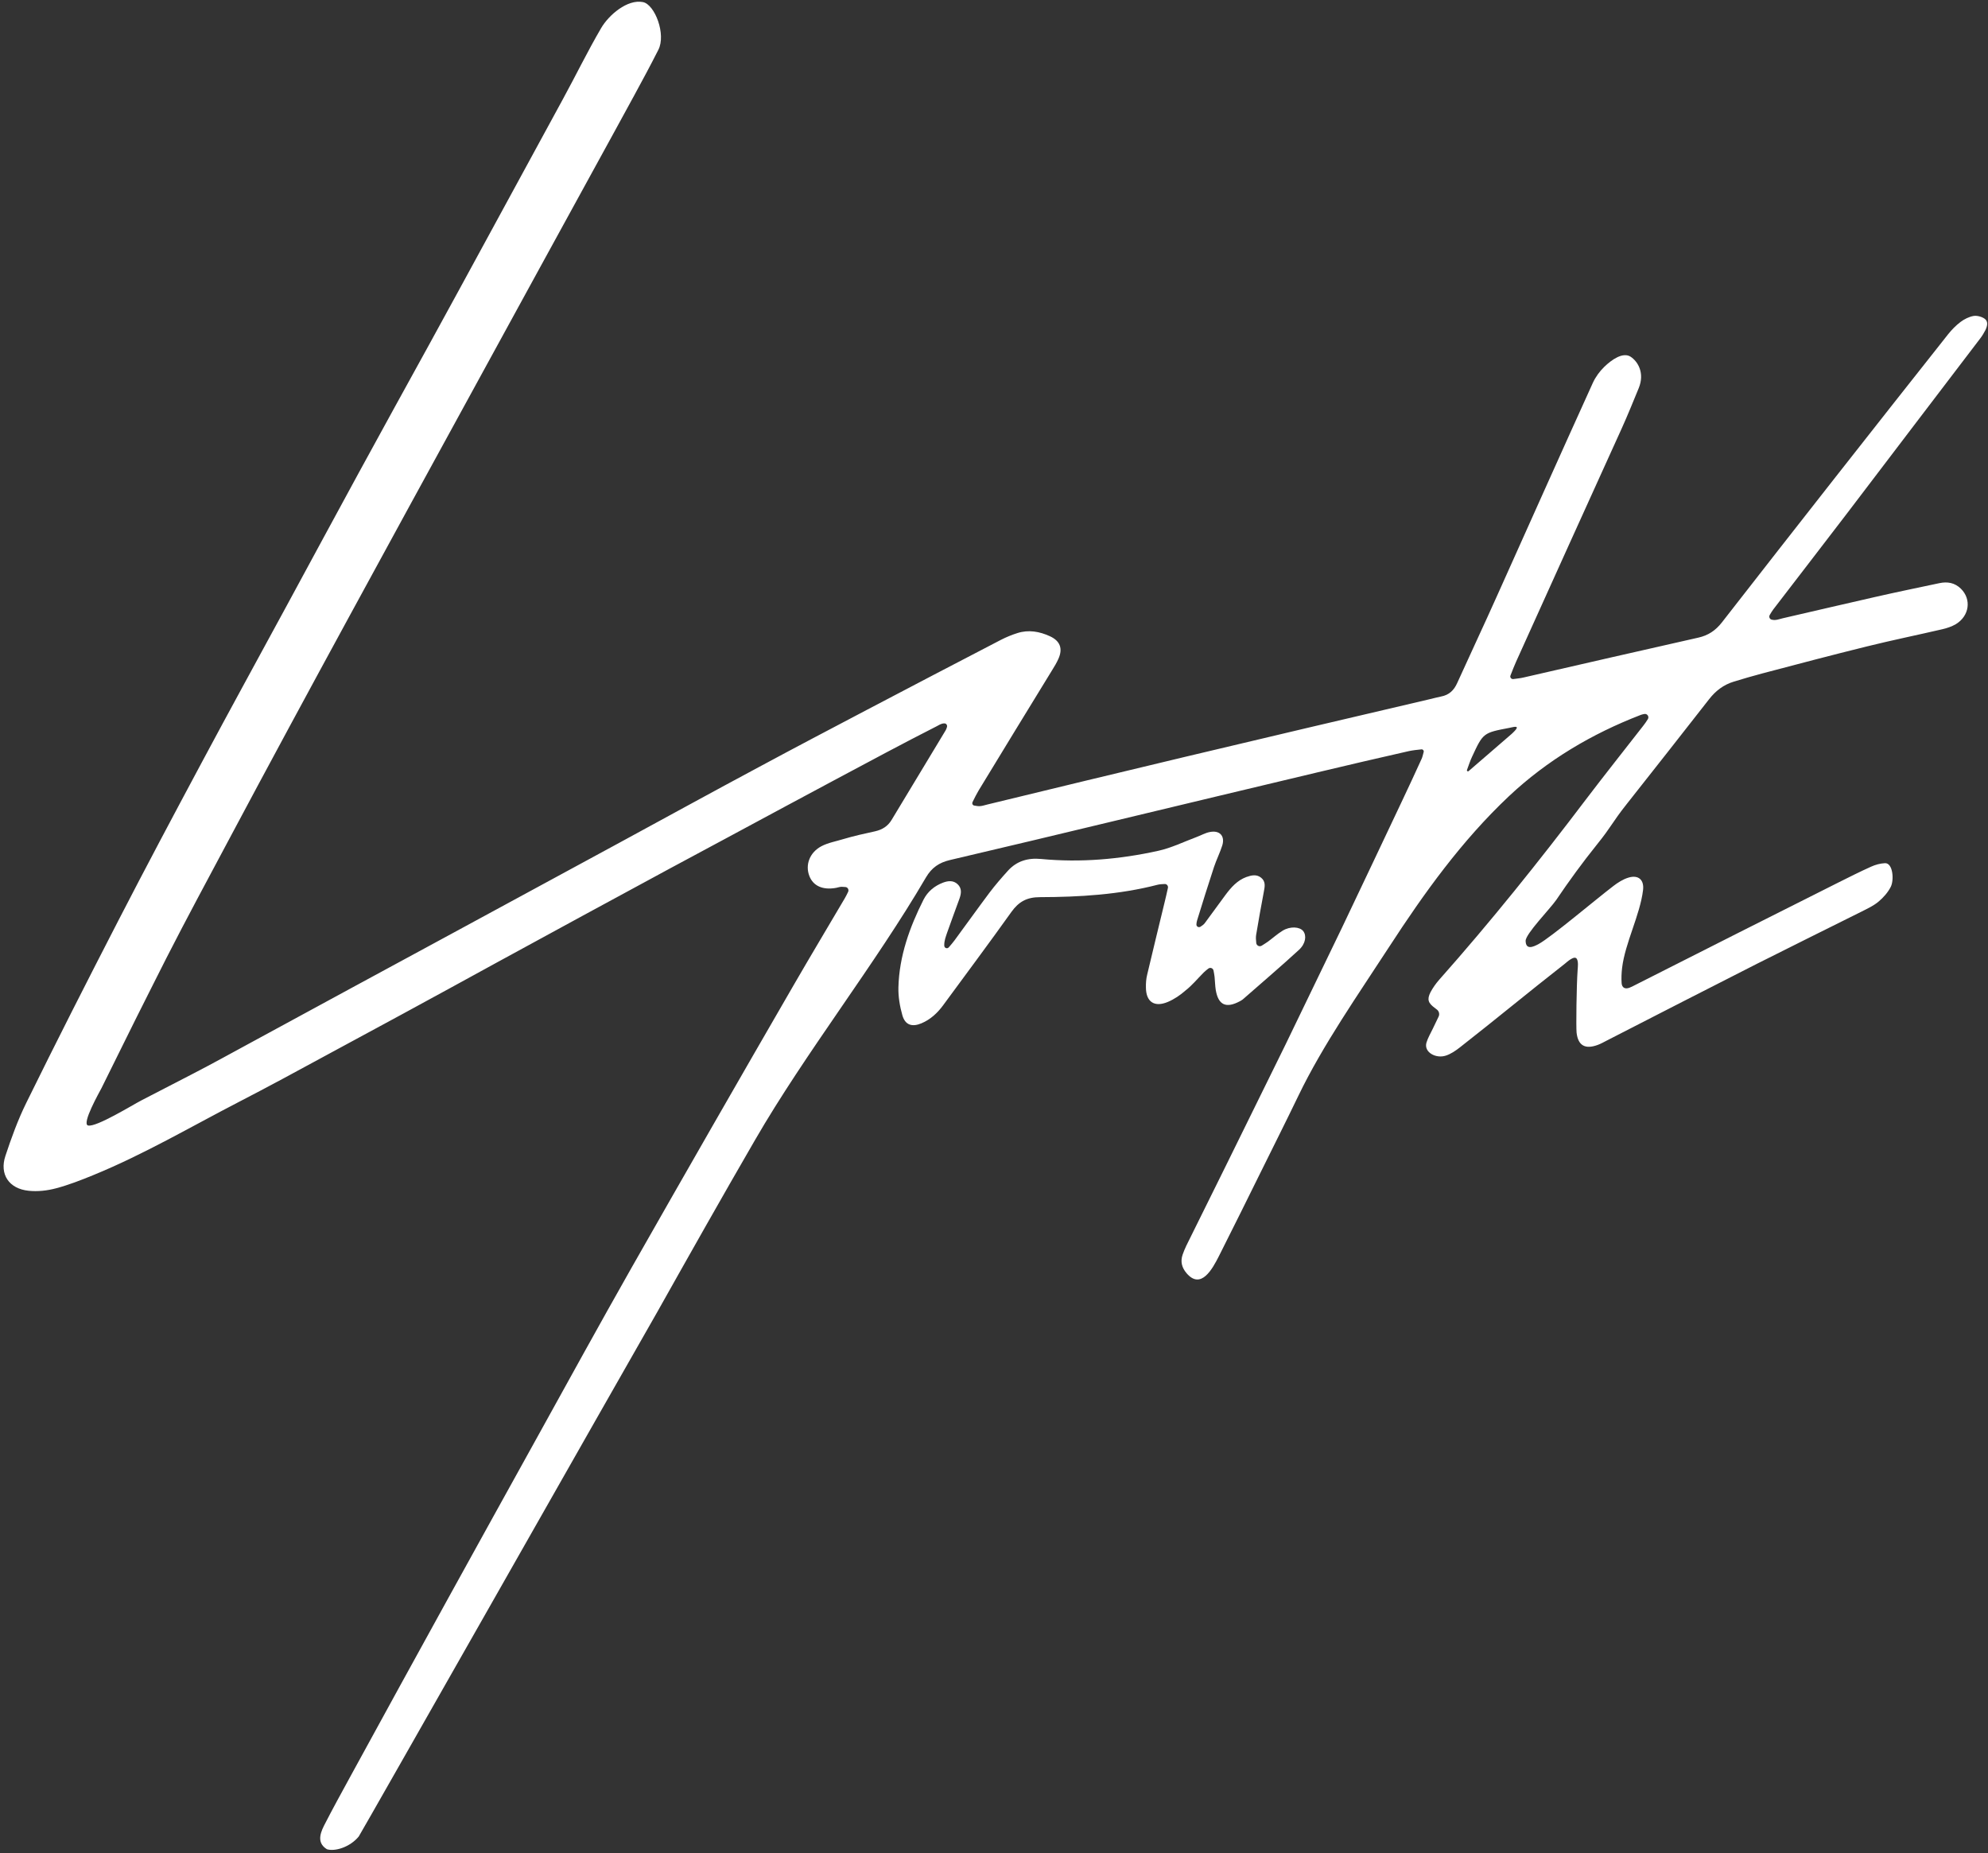 <svg width="501" height="467" viewBox="0 0 501 467" fill="none" xmlns="http://www.w3.org/2000/svg">
<rect x="0" y="0" width="501" height="467" fill="#333333" stroke="none"/>
<g clip-path="url(#clip0_39_477)">
<path d="M303.391 245.016C303.713 244.693 304.065 244.43 304.505 244.078C305.004 243.696 305.707 243.96 305.825 244.576C305.942 245.192 306.03 245.661 306.089 246.16C306.206 247.245 306.206 248.359 306.382 249.444C307.027 253.286 308.992 254.166 312.482 252.289C312.716 252.142 312.98 252.025 313.185 251.849C317.907 247.714 322.716 243.608 327.35 239.356C329.05 237.802 329.314 235.778 328.435 234.635C327.526 233.491 325.121 233.374 323.244 234.517C321.895 235.339 320.722 236.424 319.461 237.333C319.021 237.655 318.552 237.919 317.965 238.3C317.379 238.652 316.646 238.271 316.587 237.597C316.499 236.805 316.47 236.189 316.558 235.603C317.144 231.996 317.819 228.388 318.493 224.752C318.728 223.462 319.05 222.171 317.819 221.174C316.646 220.236 315.355 220.559 314.094 220.998C311.807 221.849 310.282 223.579 308.875 225.456C307.115 227.831 305.385 230.236 303.625 232.611C303.42 232.905 302.98 233.256 302.54 233.52C302.071 233.814 301.455 233.462 301.514 232.905C301.543 232.582 301.572 232.23 301.69 231.908C303.068 227.421 304.476 222.934 305.942 218.476C306.558 216.629 307.438 214.899 308.024 213.051C308.757 210.676 307.408 209.18 304.945 209.649C303.772 209.855 302.687 210.5 301.572 210.91C298.347 212.113 295.209 213.667 291.866 214.4C282.159 216.541 272.306 217.391 262.364 216.453C259.08 216.13 256.235 216.952 254.007 219.415C252.394 221.204 250.81 223.022 249.373 224.928C246.382 228.916 243.479 232.993 240.517 237.01C240.106 237.567 239.637 238.095 239.109 238.711C238.699 239.18 237.965 238.887 237.965 238.271C237.936 236.981 238.376 235.984 238.699 234.987C239.696 232.113 240.781 229.298 241.807 226.424C242.247 225.163 242.452 223.872 241.338 222.817C240.253 221.79 238.933 221.937 237.672 222.406C235.502 223.227 233.801 224.635 232.746 226.688C229.226 233.667 226.616 240.94 226.411 248.799C226.353 251.145 226.763 253.579 227.408 255.837C228.112 258.3 229.842 258.858 232.218 257.861C234.505 256.893 236.265 255.251 237.702 253.286C243.449 245.456 249.256 237.685 254.886 229.796C256.734 227.215 258.787 226.072 262.071 226.072C272.071 226.042 282.042 225.456 291.778 222.934C292.276 222.817 292.833 222.787 293.508 222.758C294.036 222.729 294.446 223.227 294.329 223.755C294.036 225.016 293.831 226.042 293.567 227.069C292.071 233.227 290.575 239.386 289.109 245.573C288.845 246.629 288.757 247.773 288.787 248.858C288.816 252.465 290.927 253.902 294.329 252.465C295.913 251.79 297.438 250.764 298.728 249.62C300.399 248.33 301.807 246.6 303.391 245.016Z" fill="white"/>
<path d="M500.165 80.324C499.432 79.796 498.229 79.474 497.35 79.62C496.206 79.826 495.033 80.412 494.094 81.116C492.921 81.996 491.836 83.11 490.927 84.254C471.807 108.418 452.804 132.611 433.918 156.864C432.335 158.887 430.487 160.119 427.995 160.676C413.273 163.99 398.581 167.362 383.889 170.735C383.156 170.911 382.423 170.969 381.367 171.116C380.869 171.174 380.458 170.676 380.663 170.207C381.221 168.799 381.602 167.773 382.071 166.746C390.898 147.157 399.784 127.597 408.669 108.007C410.194 104.635 411.572 101.233 412.98 97.802C414.534 94.019 412.775 91.087 410.927 89.884C408.992 88.653 406.177 90.617 404.3 92.436C403.127 93.579 402.1 94.987 401.426 96.453C393.332 114.283 385.355 132.142 377.35 149.972C374.036 157.391 370.575 164.723 367.232 172.113C366.411 173.96 365.179 175.133 363.156 175.515C362.247 175.691 361.338 175.955 360.429 176.16C339.842 180.969 319.256 185.808 298.699 190.705C282.042 194.664 265.414 198.711 248.816 202.729C248.171 202.875 247.555 203.11 246.91 203.139C246.499 203.169 246.089 203.081 245.531 202.993C245.121 202.934 244.916 202.494 245.092 202.113C245.649 200.999 246.089 200.089 246.616 199.21C252.745 189.092 258.933 179.034 265.121 168.916C265.707 167.978 266.294 167.01 266.734 166.013C267.877 163.462 267.203 161.526 264.593 160.324C261.983 159.122 259.197 158.623 256.382 159.532C254.974 159.972 253.567 160.559 252.247 161.233C240.986 167.069 229.725 172.963 218.493 178.858C209.402 183.638 200.341 188.389 191.309 193.257C179.637 199.503 168.053 205.867 156.441 212.172C142.452 219.767 128.464 227.333 114.476 234.928C97.144 244.312 79.813 253.696 62.511 263.11C57.936 265.603 53.391 268.095 48.757 270.5C44.388 272.758 40.018 275.016 35.649 277.274C33.42 278.418 24.241 284.107 22.188 283.608C20.517 283.198 25.033 275.251 25.59 274.166C27.056 271.233 28.493 268.271 29.96 265.339C32.863 259.444 35.795 253.579 38.757 247.714C39.813 245.603 40.898 243.491 41.954 241.38C46.939 231.614 52.159 221.937 57.32 212.259C62.482 202.553 67.672 192.905 72.892 183.227C77.936 173.872 83.009 164.547 88.083 155.221C93.127 145.984 98.171 136.717 103.215 127.479C109.05 116.776 114.945 106.072 120.781 95.368C125.883 86.043 130.986 76.717 136.089 67.391C140.487 59.356 144.886 51.35 149.285 43.315C152.804 36.893 156.323 30.5 159.813 24.078C162.364 19.356 163.479 17.333 165.913 12.553C167.907 8.652 165.033 1.145 162.042 0.529C158.083 -0.262 153.391 3.814 151.484 7.098C148.053 12.963 145.062 19.122 141.807 25.075C135.561 36.541 129.344 47.978 123.097 59.444C118.112 68.623 113.097 77.802 108.083 86.952C102.159 97.743 96.206 108.477 90.341 119.268C84.27 130.383 78.288 141.526 72.247 152.641C65.121 165.779 57.907 178.916 50.869 192.084C43.772 205.339 36.704 218.623 29.813 231.996C21.954 247.245 14.182 262.523 6.616 277.919C4.505 282.201 2.863 286.746 1.367 291.262C-0.187 295.925 2.276 299.562 7.232 300.06C9.49 300.295 11.895 300.031 14.095 299.444C17.32 298.594 20.458 297.362 23.537 296.101C36.294 290.881 48.141 283.902 60.341 277.597C63.977 275.72 67.584 273.814 71.191 271.878C81.221 266.453 91.279 260.999 101.338 255.573C109.432 251.204 117.496 246.746 125.561 242.347C132.658 238.477 139.754 234.606 146.88 230.735C154.241 226.746 161.602 222.758 168.963 218.77C178.523 213.667 188.2 208.418 197.877 203.227C206.411 198.652 214.945 194.078 223.508 189.532C227.614 187.362 231.748 185.192 235.913 183.081C236.558 182.758 237.203 182.26 238.024 182.289C238.493 182.289 238.787 182.787 238.64 183.227C238.552 183.55 238.435 183.843 238.288 184.078C233.772 191.585 229.226 199.092 224.681 206.629C223.743 208.183 222.364 209.063 220.546 209.474C217.877 210.06 215.18 210.647 212.54 211.438C210.751 211.996 208.669 212.347 206.968 213.257C204.065 214.811 202.863 217.919 203.977 220.764C204.945 223.257 207.379 224.342 210.722 223.726C211.191 223.638 211.631 223.462 212.1 223.462C212.394 223.462 212.716 223.491 213.068 223.521C213.655 223.579 213.977 224.195 213.743 224.723C213.449 225.339 213.185 225.867 212.892 226.365C208.581 233.696 204.212 240.969 199.96 248.33C186.235 272.054 172.599 295.808 159.08 319.591C151.133 333.608 143.361 347.743 135.561 361.849C128.112 375.309 120.663 388.74 113.244 402.201C104.945 417.274 96.646 432.347 88.405 447.45C86.118 451.644 83.801 455.837 81.631 460.089C80.399 462.523 80.135 464.606 82.394 465.984C84.358 466.6 88.141 465.515 90.399 462.787C91.191 461.614 157.232 345.251 165.649 330.588C173.772 316.13 181.924 301.673 190.253 287.303C203.039 265.192 220.458 243.169 233.361 221.086C234.798 218.652 236.646 217.362 239.402 216.717C253.215 213.491 267.027 210.177 280.839 206.864C297.907 202.787 315.004 198.652 332.1 194.606C339.754 192.787 347.379 190.999 355.062 189.268C355.825 189.092 357.32 188.916 358.229 188.828C358.581 188.799 358.874 189.122 358.787 189.474C358.64 190.06 358.435 190.881 358.259 191.233C356.616 194.84 354.945 198.447 353.244 202.025C348.229 212.611 343.244 223.198 338.2 233.755C336.089 238.154 324.124 262.905 323.919 263.315C318.933 273.403 313.977 283.491 309.021 293.579C305.678 300.353 302.306 307.128 298.963 313.902C298.611 314.635 298.288 315.427 298.024 316.189C297.438 317.919 297.848 319.444 299.021 320.823C302.658 325.104 305.561 319.738 307.203 316.482C310.781 309.415 314.27 302.318 317.789 295.221C320.927 288.858 324.124 282.523 327.203 276.13C333.361 263.345 342.335 250.529 350.106 238.564C358.933 224.987 368.347 211.878 380.253 200.647C389.93 191.556 401.162 184.899 413.567 180.119C413.831 180.031 414.094 179.972 414.417 179.913C415.15 179.796 415.678 180.617 415.267 181.233C414.857 181.878 414.505 182.406 414.124 182.875C409.285 189.092 404.388 195.251 399.637 201.497C387.848 217.069 375.649 232.289 362.687 246.893C361.836 247.861 361.074 248.946 360.487 250.06C359.578 251.878 359.93 252.787 361.631 254.019C361.807 254.136 361.983 254.283 362.159 254.43C362.687 254.869 362.833 255.603 362.54 256.189C362.042 257.216 361.572 258.183 361.103 259.18C360.546 260.353 359.872 261.468 359.49 262.699C358.757 265.163 361.866 266.805 364.329 266.013C365.619 265.603 366.822 264.781 367.907 263.931C377.467 256.453 384.769 250.353 394.329 242.875C394.886 242.435 396.822 240.588 397.408 241.673C397.789 242.406 397.643 243.608 397.584 244.371C397.291 248.418 397.174 258.828 397.32 260.236C397.701 263.491 399.49 264.459 402.628 263.315C403.42 263.022 404.153 262.611 404.886 262.23C417.526 255.749 430.194 249.239 442.863 242.817C451.572 238.418 460.341 234.107 469.08 229.738C470.575 228.975 472.13 228.271 473.391 227.216C474.622 226.189 475.795 224.869 476.499 223.462C477.379 221.702 477.027 217.421 475.033 217.509C473.86 217.567 472.628 217.89 471.543 218.389C468.728 219.65 466.001 221.028 463.244 222.406C446.265 230.911 429.344 239.474 412.423 248.037C411.836 248.33 411.25 248.652 410.663 248.887C409.52 249.327 408.757 248.887 408.669 247.743C408.581 246.482 408.64 245.163 408.787 243.902C409.549 237.597 413.303 230.588 414.065 224.312C414.388 221.732 412.921 220.383 410.399 221.145C409.021 221.556 407.701 222.406 406.558 223.286C402.218 226.6 390.898 236.16 387.789 237.861C386.352 238.652 384.534 239.415 384.476 237.098C384.446 235.339 390.605 229.063 392.188 226.776C395.414 221.996 398.816 217.333 402.423 212.846C406.147 208.242 406.235 207.303 409.93 202.641C416.88 193.843 423.801 185.045 430.693 176.218C432.335 174.107 434.329 172.553 436.939 171.761C440.077 170.823 441.015 170.529 444.182 169.679C452.951 167.362 461.748 165.045 470.546 162.875C476.822 161.321 483.156 160.031 489.461 158.564C490.634 158.301 491.836 157.89 492.863 157.303C496.323 155.221 496.88 151.028 494.182 148.359C492.628 146.834 490.781 146.512 488.728 146.952C483.332 148.095 477.907 149.21 472.511 150.441C464.74 152.201 456.998 154.019 449.226 155.808C448.347 156.013 447.438 156.424 446.44 156.13C445.942 155.984 445.737 155.397 446.001 154.957C446.294 154.459 446.558 154.019 446.88 153.579C453.009 145.573 459.197 137.597 465.326 129.562C476.558 114.811 487.76 100.06 499.021 85.309C499.52 84.664 499.96 83.931 500.341 83.198C500.839 82.171 501.103 80.999 500.165 80.324ZM370.106 194.312C369.901 194.488 369.608 194.283 369.696 194.019C370.106 192.934 370.458 191.79 370.957 190.735C373.772 184.664 373.772 184.664 380.429 183.403C381.015 183.286 382.1 182.963 382.247 183.286C382.423 183.608 381.103 184.811 380.898 184.987C376.998 188.33 374.124 190.881 370.106 194.312Z" fill="white"/>
</g>
<defs>
<clipPath id="clip0_39_477">
<rect width="500" height="465.631" fill="white" transform="translate(0.81 0.5)"/>
</clipPath>
</defs>
</svg>
